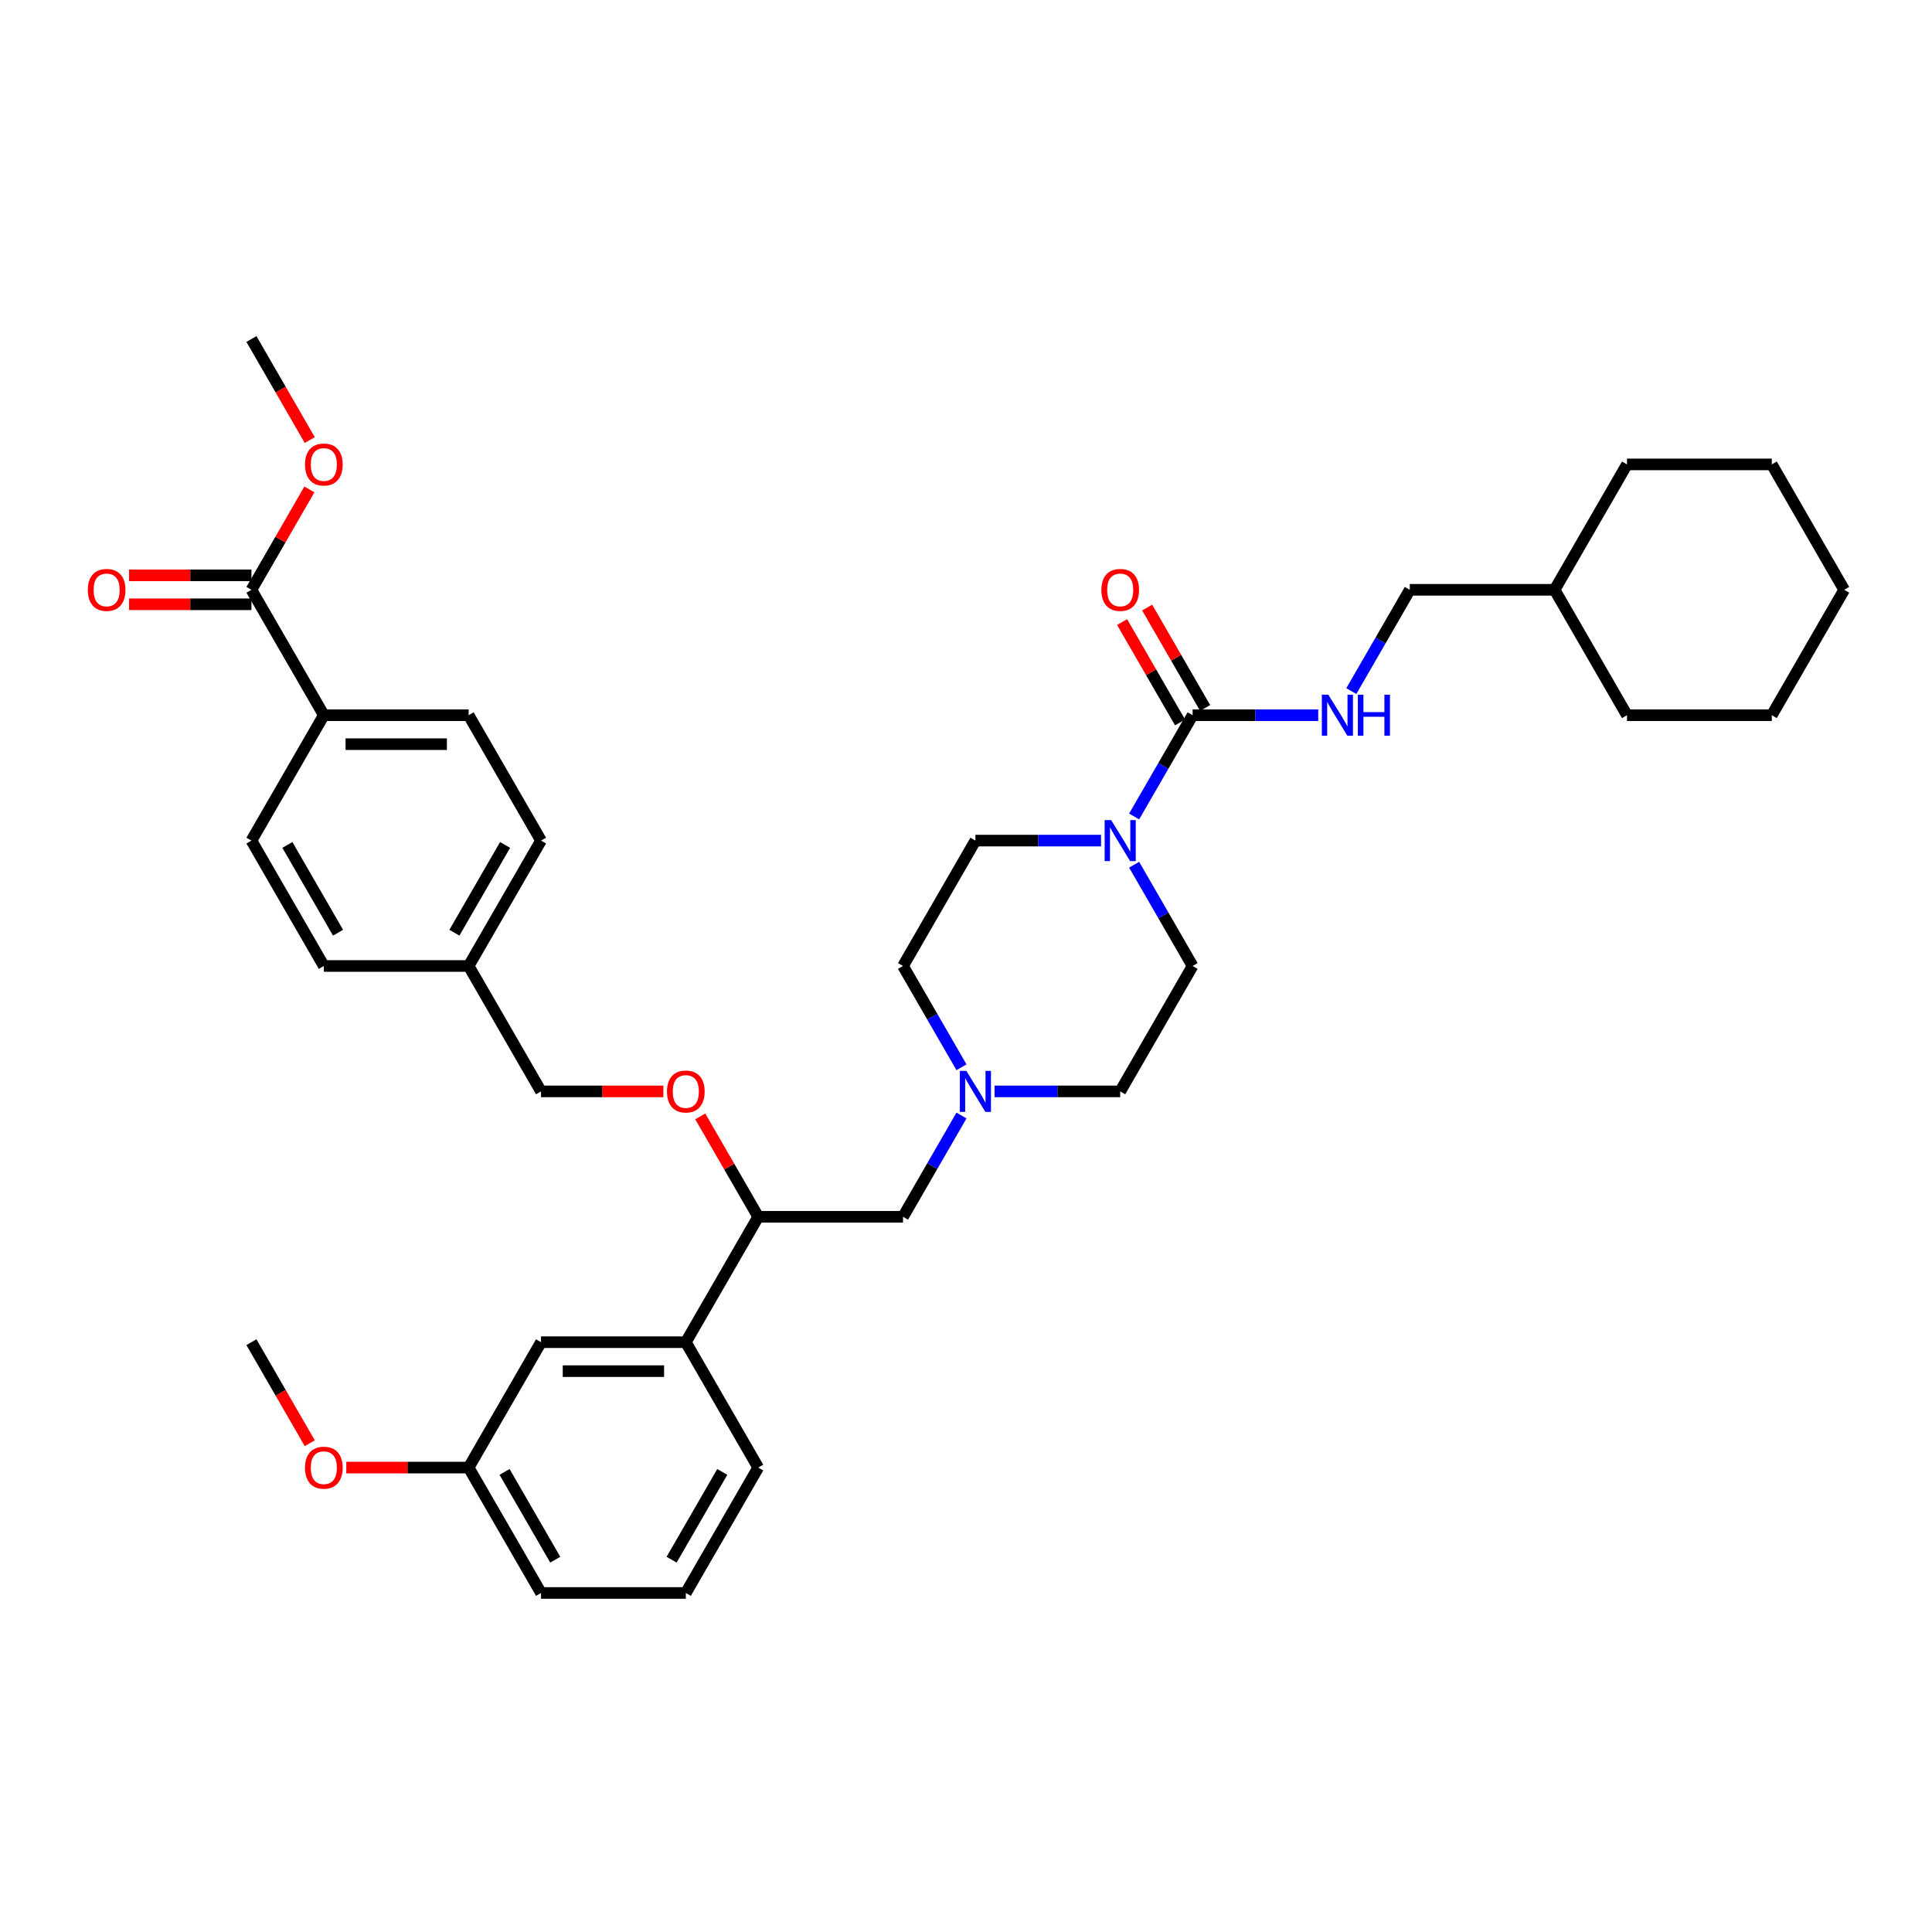 <?xml version='1.0' encoding='iso-8859-1'?>
<svg version='1.1' baseProfile='full'
              xmlns='http://www.w3.org/2000/svg'
                      xmlns:rdkit='http://www.rdkit.org/xml'
                      xmlns:xlink='http://www.w3.org/1999/xlink'
                  xml:space='preserve'
width='1000px' height='1000px' viewBox='0 0 1000 1000'>
<!-- END OF HEADER -->
<rect style='opacity:1.0;fill:#FFFFFF;stroke:none' width='1000' height='1000' x='0' y='0'> </rect>
<path class='bond-0' d='M 617.29,500 L 579.817,564.905' style='fill:none;fill-rule:evenodd;stroke:#000000;stroke-width:6px;stroke-linecap:butt;stroke-linejoin:miter;stroke-opacity:1' />
<path class='bond-1' d='M 617.29,500 L 602.158,473.791' style='fill:none;fill-rule:evenodd;stroke:#000000;stroke-width:6px;stroke-linecap:butt;stroke-linejoin:miter;stroke-opacity:1' />
<path class='bond-1' d='M 602.158,473.791 L 587.026,447.581' style='fill:none;fill-rule:evenodd;stroke:#0000FF;stroke-width:6px;stroke-linecap:butt;stroke-linejoin:miter;stroke-opacity:1' />
<path class='bond-2' d='M 579.817,564.905 L 547.306,564.905' style='fill:none;fill-rule:evenodd;stroke:#000000;stroke-width:6px;stroke-linecap:butt;stroke-linejoin:miter;stroke-opacity:1' />
<path class='bond-2' d='M 547.306,564.905 L 514.794,564.905' style='fill:none;fill-rule:evenodd;stroke:#0000FF;stroke-width:6px;stroke-linecap:butt;stroke-linejoin:miter;stroke-opacity:1' />
<path class='bond-3' d='M 497.663,552.419 L 482.531,526.209' style='fill:none;fill-rule:evenodd;stroke:#0000FF;stroke-width:6px;stroke-linecap:butt;stroke-linejoin:miter;stroke-opacity:1' />
<path class='bond-3' d='M 482.531,526.209 L 467.399,500' style='fill:none;fill-rule:evenodd;stroke:#000000;stroke-width:6px;stroke-linecap:butt;stroke-linejoin:miter;stroke-opacity:1' />
<path class='bond-4' d='M 497.663,577.391 L 482.531,603.6' style='fill:none;fill-rule:evenodd;stroke:#0000FF;stroke-width:6px;stroke-linecap:butt;stroke-linejoin:miter;stroke-opacity:1' />
<path class='bond-4' d='M 482.531,603.6 L 467.399,629.81' style='fill:none;fill-rule:evenodd;stroke:#000000;stroke-width:6px;stroke-linecap:butt;stroke-linejoin:miter;stroke-opacity:1' />
<path class='bond-5' d='M 467.399,500 L 504.871,435.095' style='fill:none;fill-rule:evenodd;stroke:#000000;stroke-width:6px;stroke-linecap:butt;stroke-linejoin:miter;stroke-opacity:1' />
<path class='bond-6' d='M 504.871,435.095 L 537.383,435.095' style='fill:none;fill-rule:evenodd;stroke:#000000;stroke-width:6px;stroke-linecap:butt;stroke-linejoin:miter;stroke-opacity:1' />
<path class='bond-6' d='M 537.383,435.095 L 569.894,435.095' style='fill:none;fill-rule:evenodd;stroke:#0000FF;stroke-width:6px;stroke-linecap:butt;stroke-linejoin:miter;stroke-opacity:1' />
<path class='bond-7' d='M 587.026,422.609 L 602.158,396.4' style='fill:none;fill-rule:evenodd;stroke:#0000FF;stroke-width:6px;stroke-linecap:butt;stroke-linejoin:miter;stroke-opacity:1' />
<path class='bond-7' d='M 602.158,396.4 L 617.29,370.19' style='fill:none;fill-rule:evenodd;stroke:#000000;stroke-width:6px;stroke-linecap:butt;stroke-linejoin:miter;stroke-opacity:1' />
<path class='bond-8' d='M 623.78,366.443 L 608.778,340.458' style='fill:none;fill-rule:evenodd;stroke:#000000;stroke-width:6px;stroke-linecap:butt;stroke-linejoin:miter;stroke-opacity:1' />
<path class='bond-8' d='M 608.778,340.458 L 593.776,314.474' style='fill:none;fill-rule:evenodd;stroke:#FF0000;stroke-width:6px;stroke-linecap:butt;stroke-linejoin:miter;stroke-opacity:1' />
<path class='bond-8' d='M 610.799,373.938 L 595.797,347.953' style='fill:none;fill-rule:evenodd;stroke:#000000;stroke-width:6px;stroke-linecap:butt;stroke-linejoin:miter;stroke-opacity:1' />
<path class='bond-8' d='M 595.797,347.953 L 580.795,321.968' style='fill:none;fill-rule:evenodd;stroke:#FF0000;stroke-width:6px;stroke-linecap:butt;stroke-linejoin:miter;stroke-opacity:1' />
<path class='bond-9' d='M 617.29,370.19 L 649.801,370.19' style='fill:none;fill-rule:evenodd;stroke:#000000;stroke-width:6px;stroke-linecap:butt;stroke-linejoin:miter;stroke-opacity:1' />
<path class='bond-9' d='M 649.801,370.19 L 682.313,370.19' style='fill:none;fill-rule:evenodd;stroke:#0000FF;stroke-width:6px;stroke-linecap:butt;stroke-linejoin:miter;stroke-opacity:1' />
<path class='bond-10' d='M 699.444,357.704 L 714.576,331.495' style='fill:none;fill-rule:evenodd;stroke:#0000FF;stroke-width:6px;stroke-linecap:butt;stroke-linejoin:miter;stroke-opacity:1' />
<path class='bond-10' d='M 714.576,331.495 L 729.708,305.285' style='fill:none;fill-rule:evenodd;stroke:#000000;stroke-width:6px;stroke-linecap:butt;stroke-linejoin:miter;stroke-opacity:1' />
<path class='bond-11' d='M 467.399,629.81 L 392.453,629.81' style='fill:none;fill-rule:evenodd;stroke:#000000;stroke-width:6px;stroke-linecap:butt;stroke-linejoin:miter;stroke-opacity:1' />
<path class='bond-12' d='M 392.453,629.81 L 354.98,694.715' style='fill:none;fill-rule:evenodd;stroke:#000000;stroke-width:6px;stroke-linecap:butt;stroke-linejoin:miter;stroke-opacity:1' />
<path class='bond-13' d='M 392.453,629.81 L 377.451,603.825' style='fill:none;fill-rule:evenodd;stroke:#000000;stroke-width:6px;stroke-linecap:butt;stroke-linejoin:miter;stroke-opacity:1' />
<path class='bond-13' d='M 377.451,603.825 L 362.449,577.84' style='fill:none;fill-rule:evenodd;stroke:#FF0000;stroke-width:6px;stroke-linecap:butt;stroke-linejoin:miter;stroke-opacity:1' />
<path class='bond-14' d='M 354.98,694.715 L 280.034,694.715' style='fill:none;fill-rule:evenodd;stroke:#000000;stroke-width:6px;stroke-linecap:butt;stroke-linejoin:miter;stroke-opacity:1' />
<path class='bond-14' d='M 343.738,709.704 L 291.276,709.704' style='fill:none;fill-rule:evenodd;stroke:#000000;stroke-width:6px;stroke-linecap:butt;stroke-linejoin:miter;stroke-opacity:1' />
<path class='bond-15' d='M 354.98,694.715 L 392.453,759.619' style='fill:none;fill-rule:evenodd;stroke:#000000;stroke-width:6px;stroke-linecap:butt;stroke-linejoin:miter;stroke-opacity:1' />
<path class='bond-16' d='M 343.364,564.905 L 311.699,564.905' style='fill:none;fill-rule:evenodd;stroke:#FF0000;stroke-width:6px;stroke-linecap:butt;stroke-linejoin:miter;stroke-opacity:1' />
<path class='bond-16' d='M 311.699,564.905 L 280.034,564.905' style='fill:none;fill-rule:evenodd;stroke:#000000;stroke-width:6px;stroke-linecap:butt;stroke-linejoin:miter;stroke-opacity:1' />
<path class='bond-17' d='M 280.034,694.715 L 242.562,759.619' style='fill:none;fill-rule:evenodd;stroke:#000000;stroke-width:6px;stroke-linecap:butt;stroke-linejoin:miter;stroke-opacity:1' />
<path class='bond-18' d='M 242.562,759.619 L 280.034,824.524' style='fill:none;fill-rule:evenodd;stroke:#000000;stroke-width:6px;stroke-linecap:butt;stroke-linejoin:miter;stroke-opacity:1' />
<path class='bond-18' d='M 261.164,761.861 L 287.395,807.294' style='fill:none;fill-rule:evenodd;stroke:#000000;stroke-width:6px;stroke-linecap:butt;stroke-linejoin:miter;stroke-opacity:1' />
<path class='bond-19' d='M 242.562,759.619 L 210.897,759.619' style='fill:none;fill-rule:evenodd;stroke:#000000;stroke-width:6px;stroke-linecap:butt;stroke-linejoin:miter;stroke-opacity:1' />
<path class='bond-19' d='M 210.897,759.619 L 179.233,759.619' style='fill:none;fill-rule:evenodd;stroke:#FF0000;stroke-width:6px;stroke-linecap:butt;stroke-linejoin:miter;stroke-opacity:1' />
<path class='bond-20' d='M 280.034,824.524 L 354.98,824.524' style='fill:none;fill-rule:evenodd;stroke:#000000;stroke-width:6px;stroke-linecap:butt;stroke-linejoin:miter;stroke-opacity:1' />
<path class='bond-21' d='M 354.98,824.524 L 392.453,759.619' style='fill:none;fill-rule:evenodd;stroke:#000000;stroke-width:6px;stroke-linecap:butt;stroke-linejoin:miter;stroke-opacity:1' />
<path class='bond-21' d='M 347.62,807.294 L 373.851,761.861' style='fill:none;fill-rule:evenodd;stroke:#000000;stroke-width:6px;stroke-linecap:butt;stroke-linejoin:miter;stroke-opacity:1' />
<path class='bond-22' d='M 160.338,747.014 L 145.241,720.864' style='fill:none;fill-rule:evenodd;stroke:#FF0000;stroke-width:6px;stroke-linecap:butt;stroke-linejoin:miter;stroke-opacity:1' />
<path class='bond-22' d='M 145.241,720.864 L 130.143,694.715' style='fill:none;fill-rule:evenodd;stroke:#000000;stroke-width:6px;stroke-linecap:butt;stroke-linejoin:miter;stroke-opacity:1' />
<path class='bond-23' d='M 280.034,564.905 L 242.562,500' style='fill:none;fill-rule:evenodd;stroke:#000000;stroke-width:6px;stroke-linecap:butt;stroke-linejoin:miter;stroke-opacity:1' />
<path class='bond-24' d='M 242.562,500 L 280.034,435.095' style='fill:none;fill-rule:evenodd;stroke:#000000;stroke-width:6px;stroke-linecap:butt;stroke-linejoin:miter;stroke-opacity:1' />
<path class='bond-24' d='M 235.202,482.77 L 261.433,437.336' style='fill:none;fill-rule:evenodd;stroke:#000000;stroke-width:6px;stroke-linecap:butt;stroke-linejoin:miter;stroke-opacity:1' />
<path class='bond-25' d='M 242.562,500 L 167.616,500' style='fill:none;fill-rule:evenodd;stroke:#000000;stroke-width:6px;stroke-linecap:butt;stroke-linejoin:miter;stroke-opacity:1' />
<path class='bond-26' d='M 280.034,435.095 L 242.562,370.19' style='fill:none;fill-rule:evenodd;stroke:#000000;stroke-width:6px;stroke-linecap:butt;stroke-linejoin:miter;stroke-opacity:1' />
<path class='bond-27' d='M 242.562,370.19 L 167.616,370.19' style='fill:none;fill-rule:evenodd;stroke:#000000;stroke-width:6px;stroke-linecap:butt;stroke-linejoin:miter;stroke-opacity:1' />
<path class='bond-27' d='M 231.32,385.179 L 178.858,385.179' style='fill:none;fill-rule:evenodd;stroke:#000000;stroke-width:6px;stroke-linecap:butt;stroke-linejoin:miter;stroke-opacity:1' />
<path class='bond-28' d='M 167.616,370.19 L 130.143,435.095' style='fill:none;fill-rule:evenodd;stroke:#000000;stroke-width:6px;stroke-linecap:butt;stroke-linejoin:miter;stroke-opacity:1' />
<path class='bond-29' d='M 167.616,370.19 L 130.143,305.285' style='fill:none;fill-rule:evenodd;stroke:#000000;stroke-width:6px;stroke-linecap:butt;stroke-linejoin:miter;stroke-opacity:1' />
<path class='bond-30' d='M 130.143,435.095 L 167.616,500' style='fill:none;fill-rule:evenodd;stroke:#000000;stroke-width:6px;stroke-linecap:butt;stroke-linejoin:miter;stroke-opacity:1' />
<path class='bond-30' d='M 148.745,437.336 L 174.976,482.77' style='fill:none;fill-rule:evenodd;stroke:#000000;stroke-width:6px;stroke-linecap:butt;stroke-linejoin:miter;stroke-opacity:1' />
<path class='bond-31' d='M 130.143,297.791 L 98.479,297.791' style='fill:none;fill-rule:evenodd;stroke:#000000;stroke-width:6px;stroke-linecap:butt;stroke-linejoin:miter;stroke-opacity:1' />
<path class='bond-31' d='M 98.479,297.791 L 66.814,297.791' style='fill:none;fill-rule:evenodd;stroke:#FF0000;stroke-width:6px;stroke-linecap:butt;stroke-linejoin:miter;stroke-opacity:1' />
<path class='bond-31' d='M 130.143,312.78 L 98.479,312.78' style='fill:none;fill-rule:evenodd;stroke:#000000;stroke-width:6px;stroke-linecap:butt;stroke-linejoin:miter;stroke-opacity:1' />
<path class='bond-31' d='M 98.479,312.78 L 66.814,312.78' style='fill:none;fill-rule:evenodd;stroke:#FF0000;stroke-width:6px;stroke-linecap:butt;stroke-linejoin:miter;stroke-opacity:1' />
<path class='bond-32' d='M 130.143,305.285 L 145.145,279.301' style='fill:none;fill-rule:evenodd;stroke:#000000;stroke-width:6px;stroke-linecap:butt;stroke-linejoin:miter;stroke-opacity:1' />
<path class='bond-32' d='M 145.145,279.301 L 160.148,253.316' style='fill:none;fill-rule:evenodd;stroke:#FF0000;stroke-width:6px;stroke-linecap:butt;stroke-linejoin:miter;stroke-opacity:1' />
<path class='bond-33' d='M 160.338,227.775 L 145.241,201.625' style='fill:none;fill-rule:evenodd;stroke:#FF0000;stroke-width:6px;stroke-linecap:butt;stroke-linejoin:miter;stroke-opacity:1' />
<path class='bond-33' d='M 145.241,201.625 L 130.143,175.476' style='fill:none;fill-rule:evenodd;stroke:#000000;stroke-width:6px;stroke-linecap:butt;stroke-linejoin:miter;stroke-opacity:1' />
<path class='bond-34' d='M 804.654,305.285 L 842.127,370.19' style='fill:none;fill-rule:evenodd;stroke:#000000;stroke-width:6px;stroke-linecap:butt;stroke-linejoin:miter;stroke-opacity:1' />
<path class='bond-35' d='M 804.654,305.285 L 842.127,240.381' style='fill:none;fill-rule:evenodd;stroke:#000000;stroke-width:6px;stroke-linecap:butt;stroke-linejoin:miter;stroke-opacity:1' />
<path class='bond-36' d='M 804.654,305.285 L 729.708,305.285' style='fill:none;fill-rule:evenodd;stroke:#000000;stroke-width:6px;stroke-linecap:butt;stroke-linejoin:miter;stroke-opacity:1' />
<path class='bond-37' d='M 842.127,370.19 L 917.073,370.19' style='fill:none;fill-rule:evenodd;stroke:#000000;stroke-width:6px;stroke-linecap:butt;stroke-linejoin:miter;stroke-opacity:1' />
<path class='bond-38' d='M 842.127,240.381 L 917.073,240.381' style='fill:none;fill-rule:evenodd;stroke:#000000;stroke-width:6px;stroke-linecap:butt;stroke-linejoin:miter;stroke-opacity:1' />
<path class='bond-39' d='M 917.073,370.19 L 954.545,305.285' style='fill:none;fill-rule:evenodd;stroke:#000000;stroke-width:6px;stroke-linecap:butt;stroke-linejoin:miter;stroke-opacity:1' />
<path class='bond-40' d='M 917.073,240.381 L 954.545,305.285' style='fill:none;fill-rule:evenodd;stroke:#000000;stroke-width:6px;stroke-linecap:butt;stroke-linejoin:miter;stroke-opacity:1' />
<path  class='atom-2' d='M 500.18 554.293
L 507.135 565.534
Q 507.824 566.644, 508.934 568.652
Q 510.043 570.661, 510.103 570.781
L 510.103 554.293
L 512.921 554.293
L 512.921 575.517
L 510.013 575.517
L 502.548 563.226
Q 501.679 561.787, 500.749 560.138
Q 499.85 558.49, 499.58 557.98
L 499.58 575.517
L 496.822 575.517
L 496.822 554.293
L 500.18 554.293
' fill='#0000FF'/>
<path  class='atom-5' d='M 575.126 424.483
L 582.08 435.725
Q 582.77 436.834, 583.879 438.842
Q 584.988 440.851, 585.048 440.971
L 585.048 424.483
L 587.866 424.483
L 587.866 445.707
L 584.958 445.707
L 577.494 433.416
Q 576.624 431.977, 575.695 430.329
Q 574.796 428.68, 574.526 428.17
L 574.526 445.707
L 571.768 445.707
L 571.768 424.483
L 575.126 424.483
' fill='#0000FF'/>
<path  class='atom-7' d='M 570.074 305.345
Q 570.074 300.249, 572.592 297.401
Q 575.111 294.553, 579.817 294.553
Q 584.524 294.553, 587.042 297.401
Q 589.56 300.249, 589.56 305.345
Q 589.56 310.502, 587.012 313.44
Q 584.464 316.347, 579.817 316.347
Q 575.141 316.347, 572.592 313.44
Q 570.074 310.532, 570.074 305.345
M 579.817 313.949
Q 583.055 313.949, 584.794 311.791
Q 586.562 309.602, 586.562 305.345
Q 586.562 301.178, 584.794 299.08
Q 583.055 296.951, 579.817 296.951
Q 576.579 296.951, 574.811 299.05
Q 573.072 301.148, 573.072 305.345
Q 573.072 309.632, 574.811 311.791
Q 576.579 313.949, 579.817 313.949
' fill='#FF0000'/>
<path  class='atom-8' d='M 687.544 359.578
L 694.499 370.82
Q 695.188 371.929, 696.298 373.938
Q 697.407 375.946, 697.467 376.066
L 697.467 359.578
L 700.285 359.578
L 700.285 380.803
L 697.377 380.803
L 689.912 368.512
Q 689.043 367.073, 688.114 365.424
Q 687.214 363.775, 686.944 363.265
L 686.944 380.803
L 684.186 380.803
L 684.186 359.578
L 687.544 359.578
' fill='#0000FF'/>
<path  class='atom-8' d='M 702.833 359.578
L 705.711 359.578
L 705.711 368.601
L 716.563 368.601
L 716.563 359.578
L 719.441 359.578
L 719.441 380.803
L 716.563 380.803
L 716.563 371
L 705.711 371
L 705.711 380.803
L 702.833 380.803
L 702.833 359.578
' fill='#0000FF'/>
<path  class='atom-12' d='M 345.237 564.965
Q 345.237 559.869, 347.755 557.021
Q 350.274 554.173, 354.98 554.173
Q 359.687 554.173, 362.205 557.021
Q 364.723 559.869, 364.723 564.965
Q 364.723 570.121, 362.175 573.059
Q 359.627 575.967, 354.98 575.967
Q 350.304 575.967, 347.755 573.059
Q 345.237 570.151, 345.237 564.965
M 354.98 573.569
Q 358.218 573.569, 359.957 571.41
Q 361.725 569.222, 361.725 564.965
Q 361.725 560.798, 359.957 558.699
Q 358.218 556.571, 354.98 556.571
Q 351.742 556.571, 349.974 558.669
Q 348.235 560.768, 348.235 564.965
Q 348.235 569.252, 349.974 571.41
Q 351.742 573.569, 354.98 573.569
' fill='#FF0000'/>
<path  class='atom-18' d='M 157.873 759.679
Q 157.873 754.583, 160.391 751.735
Q 162.909 748.887, 167.616 748.887
Q 172.323 748.887, 174.841 751.735
Q 177.359 754.583, 177.359 759.679
Q 177.359 764.836, 174.811 767.773
Q 172.263 770.681, 167.616 770.681
Q 162.939 770.681, 160.391 767.773
Q 157.873 764.866, 157.873 759.679
M 167.616 768.283
Q 170.854 768.283, 172.592 766.125
Q 174.361 763.936, 174.361 759.679
Q 174.361 755.512, 172.592 753.414
Q 170.854 751.285, 167.616 751.285
Q 164.378 751.285, 162.61 753.384
Q 160.871 755.482, 160.871 759.679
Q 160.871 763.966, 162.61 766.125
Q 164.378 768.283, 167.616 768.283
' fill='#FF0000'/>
<path  class='atom-28' d='M 45.455 305.345
Q 45.455 300.249, 47.973 297.401
Q 50.491 294.553, 55.197 294.553
Q 59.904 294.553, 62.422 297.401
Q 64.94 300.249, 64.94 305.345
Q 64.94 310.502, 62.392 313.44
Q 59.844 316.347, 55.197 316.347
Q 50.521 316.347, 47.973 313.44
Q 45.455 310.532, 45.455 305.345
M 55.197 313.949
Q 58.435 313.949, 60.174 311.791
Q 61.943 309.602, 61.943 305.345
Q 61.943 301.178, 60.174 299.08
Q 58.435 296.951, 55.197 296.951
Q 51.96 296.951, 50.191 299.05
Q 48.452 301.148, 48.452 305.345
Q 48.452 309.632, 50.191 311.791
Q 51.96 313.949, 55.197 313.949
' fill='#FF0000'/>
<path  class='atom-29' d='M 157.873 240.441
Q 157.873 235.344, 160.391 232.496
Q 162.909 229.648, 167.616 229.648
Q 172.323 229.648, 174.841 232.496
Q 177.359 235.344, 177.359 240.441
Q 177.359 245.597, 174.811 248.535
Q 172.263 251.443, 167.616 251.443
Q 162.939 251.443, 160.391 248.535
Q 157.873 245.627, 157.873 240.441
M 167.616 249.044
Q 170.854 249.044, 172.592 246.886
Q 174.361 244.697, 174.361 240.441
Q 174.361 236.274, 172.592 234.175
Q 170.854 232.047, 167.616 232.047
Q 164.378 232.047, 162.61 234.145
Q 160.871 236.244, 160.871 240.441
Q 160.871 244.727, 162.61 246.886
Q 164.378 249.044, 167.616 249.044
' fill='#FF0000'/>
</svg>
